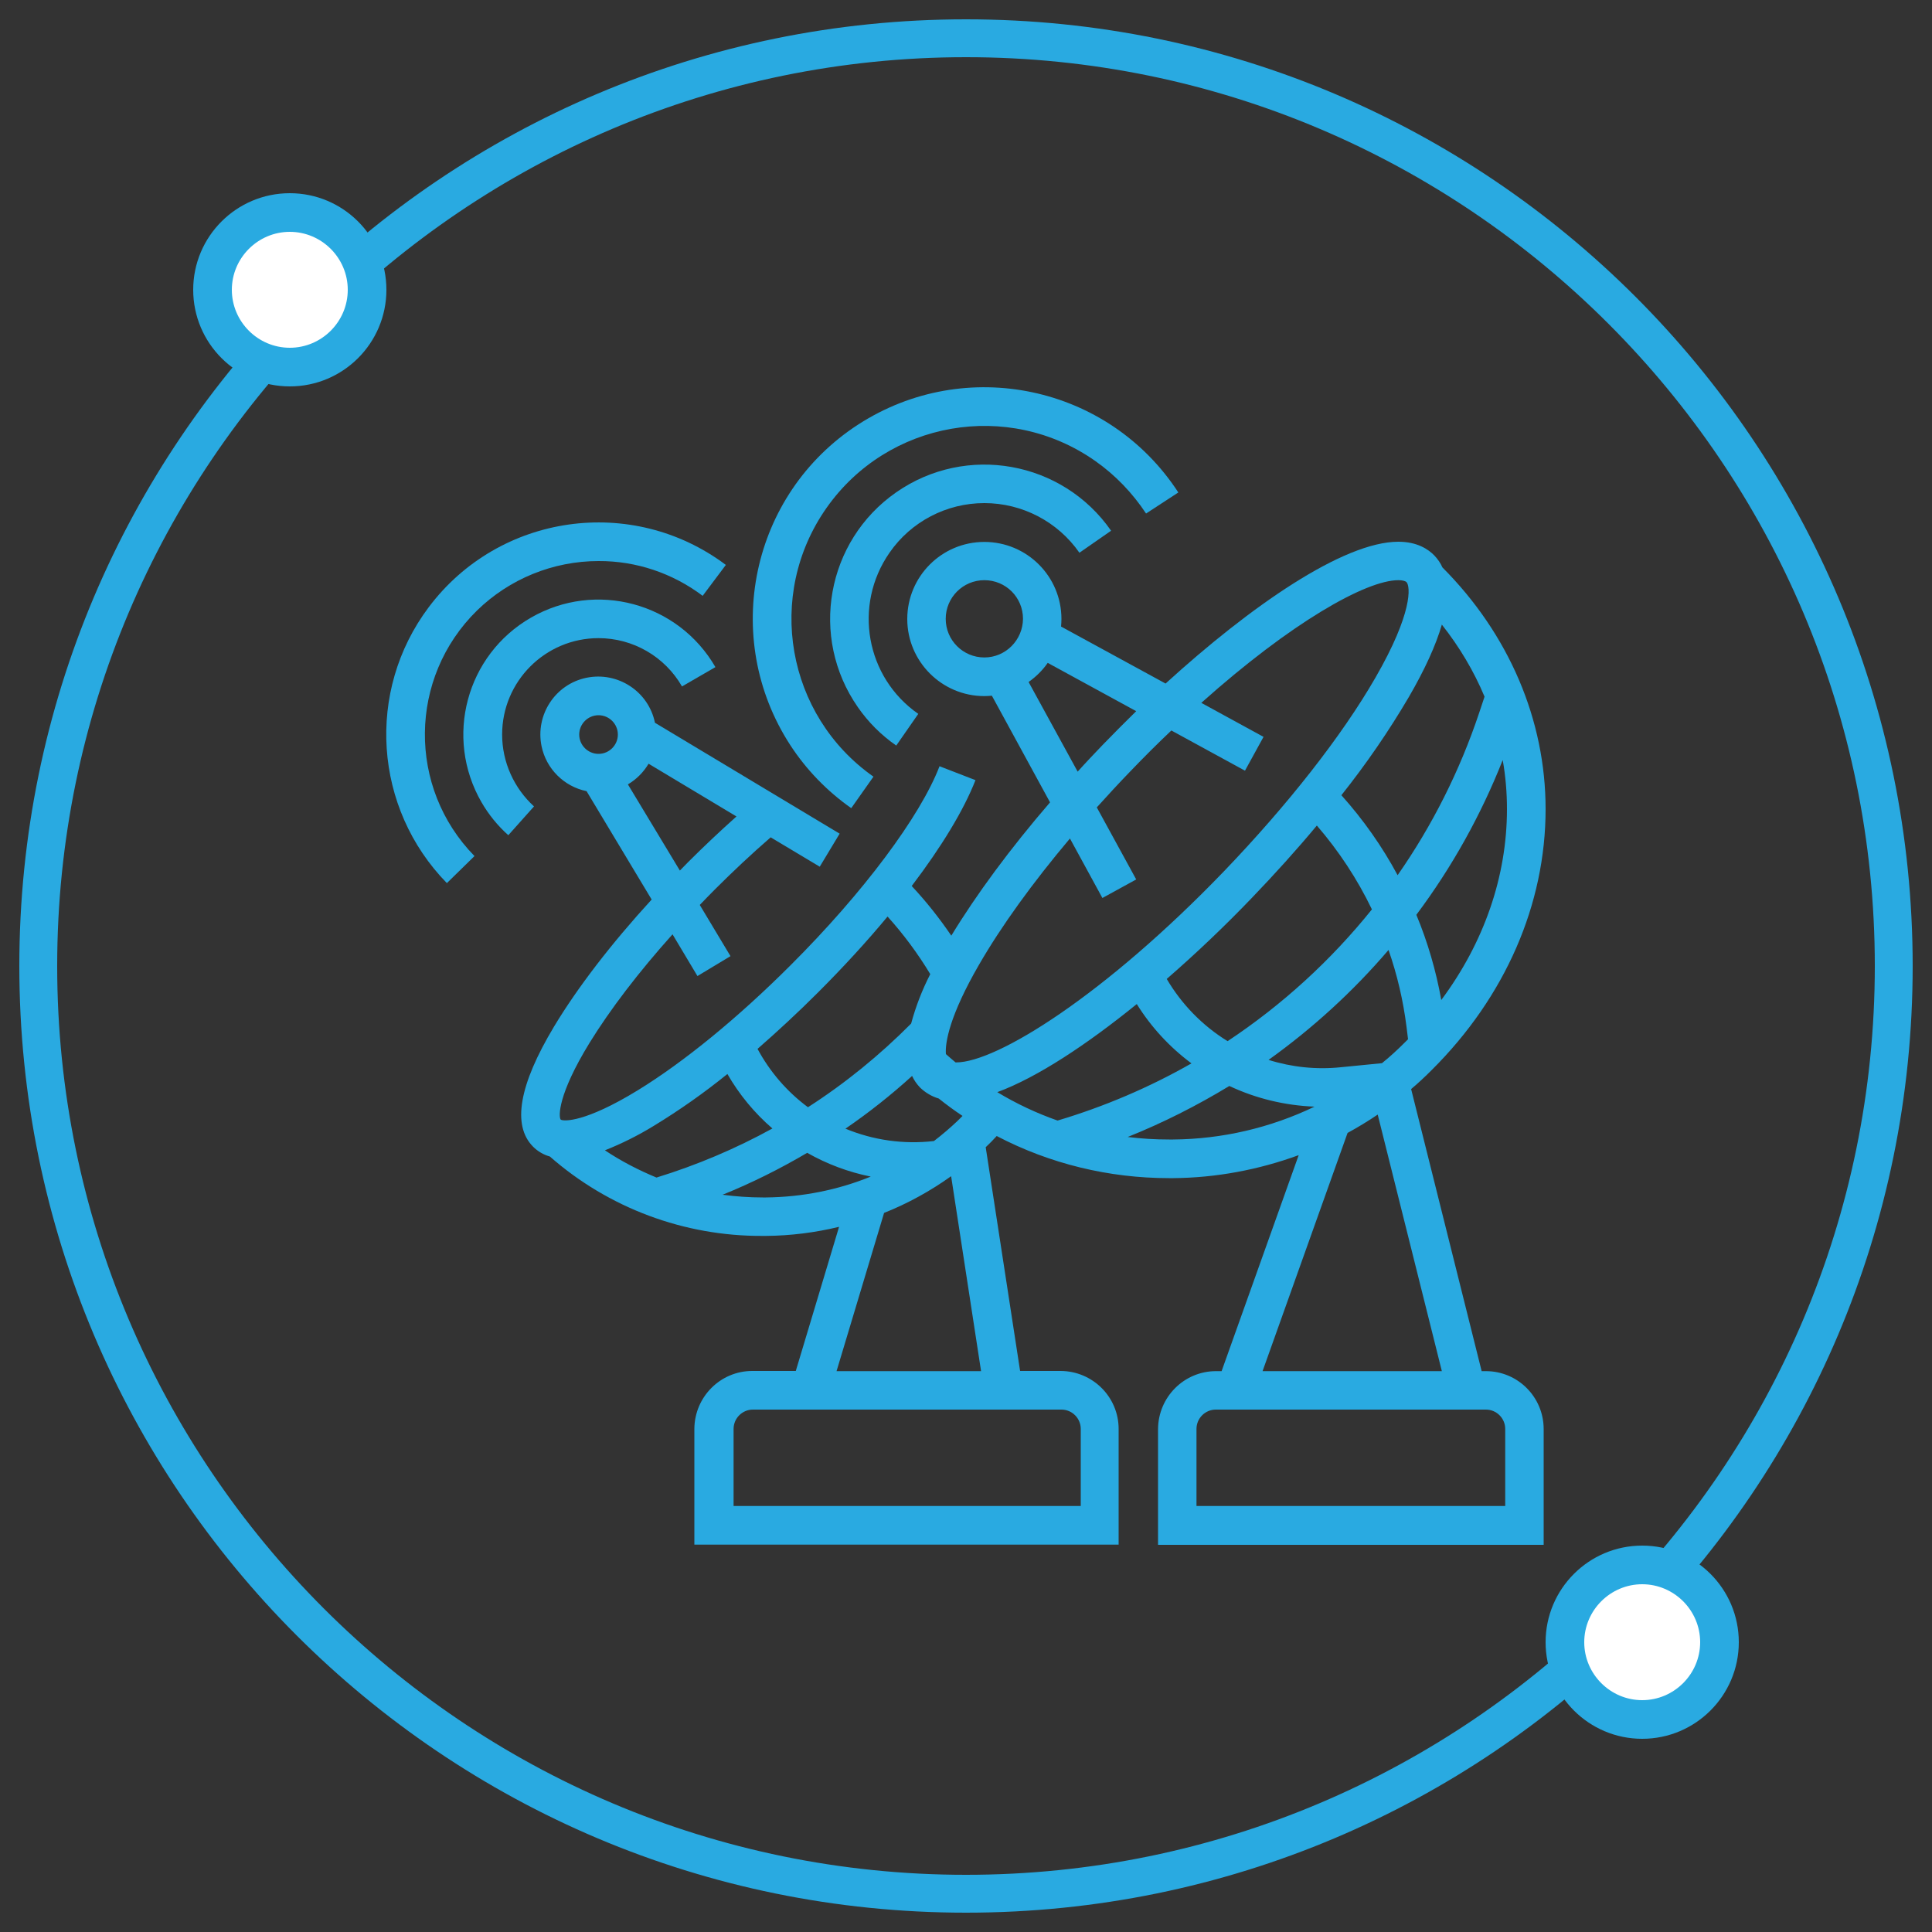 <?xml version="1.0" encoding="utf-8"?>
<!-- Generator: Adobe Illustrator 28.1.0, SVG Export Plug-In . SVG Version: 6.00 Build 0)  -->
<svg version="1.1" id="Layer_1" xmlns="http://www.w3.org/2000/svg" xmlns:xlink="http://www.w3.org/1999/xlink" x="0px" y="0px"
	 viewBox="0 0 100 100" style="enable-background:new 0 0 100 100;" xml:space="preserve">
<rect x="0" y="0" width="100" height="100" fill="#333333" stroke="none"/>
<style type="text/css">
	.st0{fill:#29AAE1;}
	.st1{fill:#FFFFFF;}
	.st2{fill:none;stroke:#29AAE1;stroke-width:2;stroke-miterlimit:10;}
</style>
<g>
	<path class="st0" d="M50,2.96c25.94,0,47.04,21.1,47.04,47.04S75.94,97.04,50,97.04S2.96,75.94,2.96,50S24.06,2.96,50,2.96 M50,1
		C22.94,1,1,22.94,1,50s21.94,49,49,49s49-21.94,49-49S77.06,1,50,1L50,1z"/>
</g>
<g>
	<circle class="st1" cx="15" cy="15" r="4"/>
	<path class="st0" d="M15,12c1.65,0,3,1.35,3,3s-1.35,3-3,3s-3-1.35-3-3S13.35,12,15,12 M15,10c-2.76,0-5,2.24-5,5s2.24,5,5,5
		s5-2.24,5-5S17.76,10,15,10L15,10z"/>
</g>
<g>
	<circle class="st1" cx="85" cy="85" r="4"/>
	<path class="st0" d="M85,82c1.65,0,3,1.35,3,3s-1.35,3-3,3s-3-1.35-3-3S83.35,82,85,82 M85,80c-2.76,0-5,2.24-5,5s2.24,5,5,5
		s5-2.24,5-5S87.76,80,85,80L85,80z"/>
</g>
<g id="_OUTLINE">
	<path class="st0" d="M25.99,38.02c0-2.76,2.24-4.99,4.99-4.99c1.78,0,3.43,0.95,4.32,2.5l1.73-1c-1.93-3.34-6.2-4.49-9.55-2.56
		s-4.49,6.2-2.56,9.55c0.37,0.64,0.84,1.22,1.39,1.71l1.33-1.49C26.6,40.79,25.99,39.44,25.99,38.02z"/>
	<path class="st0" d="M30.98,29.04c1.95-0.01,3.84,0.63,5.39,1.8l1.2-1.6c-4.85-3.64-11.74-2.66-15.38,2.19
		c-3.26,4.34-2.85,10.4,0.94,14.28l1.43-1.4c-3.47-3.54-3.42-9.23,0.13-12.71C26.37,29.96,28.63,29.04,30.98,29.04z"/>
	<path class="st0" d="M76.91,70.97h-0.22l-3.65-14.6c0.37-0.31,0.72-0.64,1.07-0.99c3.8-3.78,5.89-8.57,5.89-13.5
		c0-4.62-1.9-9.06-5.34-12.51c-0.1-0.23-0.25-0.44-0.42-0.62c-0.31-0.32-0.89-0.71-1.86-0.71c-2.85,0-7.66,3.34-12.05,7.34
		l-5.41-2.95c0.01-0.13,0.02-0.26,0.02-0.39c0-2.21-1.79-3.99-3.99-3.99c-2.21,0-3.99,1.79-3.99,3.99s1.79,3.99,3.99,3.99
		c0.13,0,0.26-0.01,0.39-0.02l3.01,5.52c-2.06,2.39-3.81,4.76-5.11,6.9c-0.62-0.91-1.3-1.77-2.05-2.57c1.55-2.04,2.7-3.94,3.3-5.48
		l-1.86-0.72c-1,2.6-3.95,6.55-7.71,10.3c-2.71,2.71-5.52,5.01-7.92,6.48c-2.71,1.66-3.83,1.61-3.98,1.51
		c-0.11-0.15-0.16-1.28,1.5-3.98c1.06-1.72,2.54-3.66,4.29-5.61l1.29,2.16l1.71-1.03l-1.59-2.65c0.25-0.26,0.51-0.53,0.77-0.79
		c0.95-0.95,1.92-1.86,2.9-2.71l2.54,1.52l1.03-1.71l-9.56-5.74c-0.33-1.62-1.92-2.66-3.54-2.33c-1.62,0.33-2.66,1.92-2.33,3.54
		c0.24,1.17,1.16,2.09,2.33,2.33l3.37,5.61c-2.09,2.28-3.84,4.56-5.05,6.57c-1.82,3.03-2.18,5.12-1.09,6.22
		c0.24,0.24,0.54,0.42,0.87,0.51c3.04,2.67,6.96,4.13,11,4.11c0.06,0,0.13,0,0.19,0c1.27-0.01,2.54-0.17,3.78-0.47l-2.24,7.46h-2.25
		c-1.65,0-2.99,1.34-3,3v5.99h21.96v-5.99c0-1.65-1.34-2.99-3-3H52.8l-1.78-11.58c0.2-0.19,0.39-0.38,0.57-0.58
		c2.75,1.44,5.81,2.18,8.92,2.18c0.08,0,0.15,0,0.23,0c2.21-0.02,4.4-0.43,6.48-1.19l-3.99,11.18h-0.29c-1.65,0-2.99,1.34-3,3v5.99
		H79.9v-5.99C79.9,72.31,78.56,70.97,76.91,70.97z M30.98,39.02c-0.55,0-1-0.45-1-1s0.45-1,1-1c0.55,0,1,0.45,1,1
		C31.98,38.57,31.53,39.02,30.98,39.02z M32.5,40.6c0.44-0.26,0.81-0.63,1.07-1.07l4.55,2.73c-0.84,0.75-1.68,1.54-2.51,2.37
		c-0.14,0.14-0.28,0.29-0.42,0.43L32.5,40.6z M78,41.88c0,3.49-1.19,6.91-3.4,9.88c-0.27-1.51-0.7-2.99-1.29-4.41
		c1.84-2.46,3.34-5.15,4.47-8.01C77.93,40.18,78,41.03,78,41.88z M74.63,32.33c0.9,1.14,1.65,2.39,2.21,3.73l-0.28,0.84
		c-1,2.99-2.42,5.82-4.22,8.4c-0.8-1.49-1.78-2.88-2.91-4.14c1.28-1.61,2.45-3.31,3.49-5.08C73.75,34.65,74.32,33.4,74.63,32.33z
		 M71.87,49.17c0.45,1.29,0.76,2.62,0.93,3.97l0.08,0.65c-0.06,0.06-0.12,0.12-0.18,0.18c-0.37,0.37-0.76,0.73-1.17,1.06l-2.13,0.21
		c-1.26,0.13-2.53,0-3.74-0.38C67.95,53.22,70.04,51.31,71.87,49.17z M63.54,53.89c-1.3-0.8-2.38-1.91-3.15-3.22
		c1.53-1.33,3.03-2.76,4.41-4.2c1.19-1.24,2.32-2.49,3.36-3.74c1.14,1.32,2.1,2.78,2.85,4.34C68.88,49.72,66.36,52.02,63.54,53.89z
		 M50.95,34.03c-1.1,0-2-0.89-2-2c0-1.1,0.89-2,2-2s2,0.89,2,2C52.94,33.13,52.05,34.03,50.95,34.03z M53.24,35.3
		c0.38-0.27,0.72-0.6,0.99-0.99l4.58,2.5c-0.59,0.58-1.17,1.16-1.73,1.74c-0.44,0.46-0.88,0.92-1.3,1.39L53.24,35.3z M42.34,51.37
		c1.31-1.31,2.53-2.64,3.6-3.93c0.83,0.92,1.57,1.92,2.21,2.98c-0.42,0.82-0.75,1.67-0.99,2.56c-1.62,1.63-3.41,3.09-5.34,4.33
		c-1.08-0.8-1.97-1.83-2.61-3.02C40.25,53.38,41.3,52.41,42.34,51.37z M48.59,56.86c0.4,0.32,0.81,0.62,1.23,0.9
		c-0.08,0.08-0.17,0.17-0.25,0.25c-0.39,0.37-0.8,0.72-1.23,1.05c-1.56,0.18-3.13-0.04-4.58-0.64c1.21-0.83,2.36-1.74,3.45-2.73
		c0.1,0.22,0.24,0.42,0.41,0.6C47.89,56.55,48.22,56.75,48.59,56.86z M31.31,59.54c0.88-0.35,1.72-0.77,2.52-1.26
		c1.33-0.81,2.61-1.71,3.82-2.69c0.61,1.06,1.4,2.02,2.33,2.82c-1.91,1.05-3.92,1.9-6,2.54C33.04,60.56,32.15,60.1,31.31,59.54z
		 M39.65,61.98c-0.06,0-0.11,0-0.17,0c-0.7,0-1.39-0.05-2.08-0.14c1.51-0.61,2.97-1.34,4.38-2.17c1.02,0.58,2.14,1,3.29,1.23
		C43.35,61.6,41.51,61.96,39.65,61.98z M45.76,62.78c1.23-0.49,2.39-1.13,3.47-1.9l1.55,10.09h-7.48L45.76,62.78z M54.94,72.96
		c0.55,0,1,0.45,1,1v3.99H37.97v-3.99c0-0.55,0.45-1,1-1H54.94z M49.49,54.99c-0.01,0-0.02,0-0.03,0c-0.17-0.14-0.33-0.28-0.5-0.43
		c-0.05-0.6,0.2-2.01,1.71-4.62c1.16-2.01,2.78-4.25,4.71-6.54l1.68,3.08l1.75-0.96l-2.04-3.73c0.56-0.62,1.13-1.24,1.73-1.86
		c0.72-0.75,1.43-1.46,2.13-2.12l3.81,2.08l0.96-1.75l-3.22-1.76c4.64-4.15,8.52-6.35,10.2-6.35c0.2,0,0.36,0.04,0.42,0.1
		c0.2,0.21,0.34,1.57-1.61,4.95c-1.74,3.02-4.53,6.57-7.83,10.01C57.17,51.52,51.59,54.99,49.49,54.99z M51.62,56.53
		c2.08-0.77,4.64-2.47,7.22-4.56c0.74,1.19,1.7,2.23,2.83,3.07c-2.19,1.25-4.52,2.24-6.93,2.96C53.66,57.62,52.61,57.13,51.62,56.53
		z M60.72,58.98c-0.07,0-0.14,0-0.2,0c-0.72,0-1.43-0.04-2.15-0.13c1.82-0.73,3.58-1.62,5.26-2.64c1.38,0.65,2.88,1.01,4.41,1.07
		C65.75,58.38,63.25,58.96,60.72,58.98z M69.75,58.64c0.53-0.29,1.06-0.61,1.56-0.95l3.32,13.28h-9.28L69.75,58.64z M77.9,77.95
		H61.93v-3.99c0-0.55,0.45-1,1-1h13.98c0.55,0,1,0.45,1,1V77.95z"/>
	<path class="st0" d="M50.95,26.04c1.96,0,3.8,0.96,4.92,2.57l1.64-1.14c-2.52-3.62-7.5-4.51-11.12-1.99s-4.51,7.5-1.99,11.12
		c0.54,0.78,1.21,1.45,1.99,1.99l1.14-1.64c-2.72-1.89-3.38-5.62-1.49-8.34C47.15,27,48.99,26.04,50.95,26.04z"/>
	<path class="st0" d="M44.06,41.83l1.15-1.63c-4.51-3.17-5.6-9.4-2.43-13.91s9.4-5.6,13.91-2.43c1.04,0.73,1.93,1.66,2.63,2.72
		l1.67-1.09c-3.61-5.55-11.03-7.11-16.58-3.51s-7.11,11.03-3.51,16.58C41.74,39.85,42.81,40.95,44.06,41.83z"/>
</g>
</svg>
